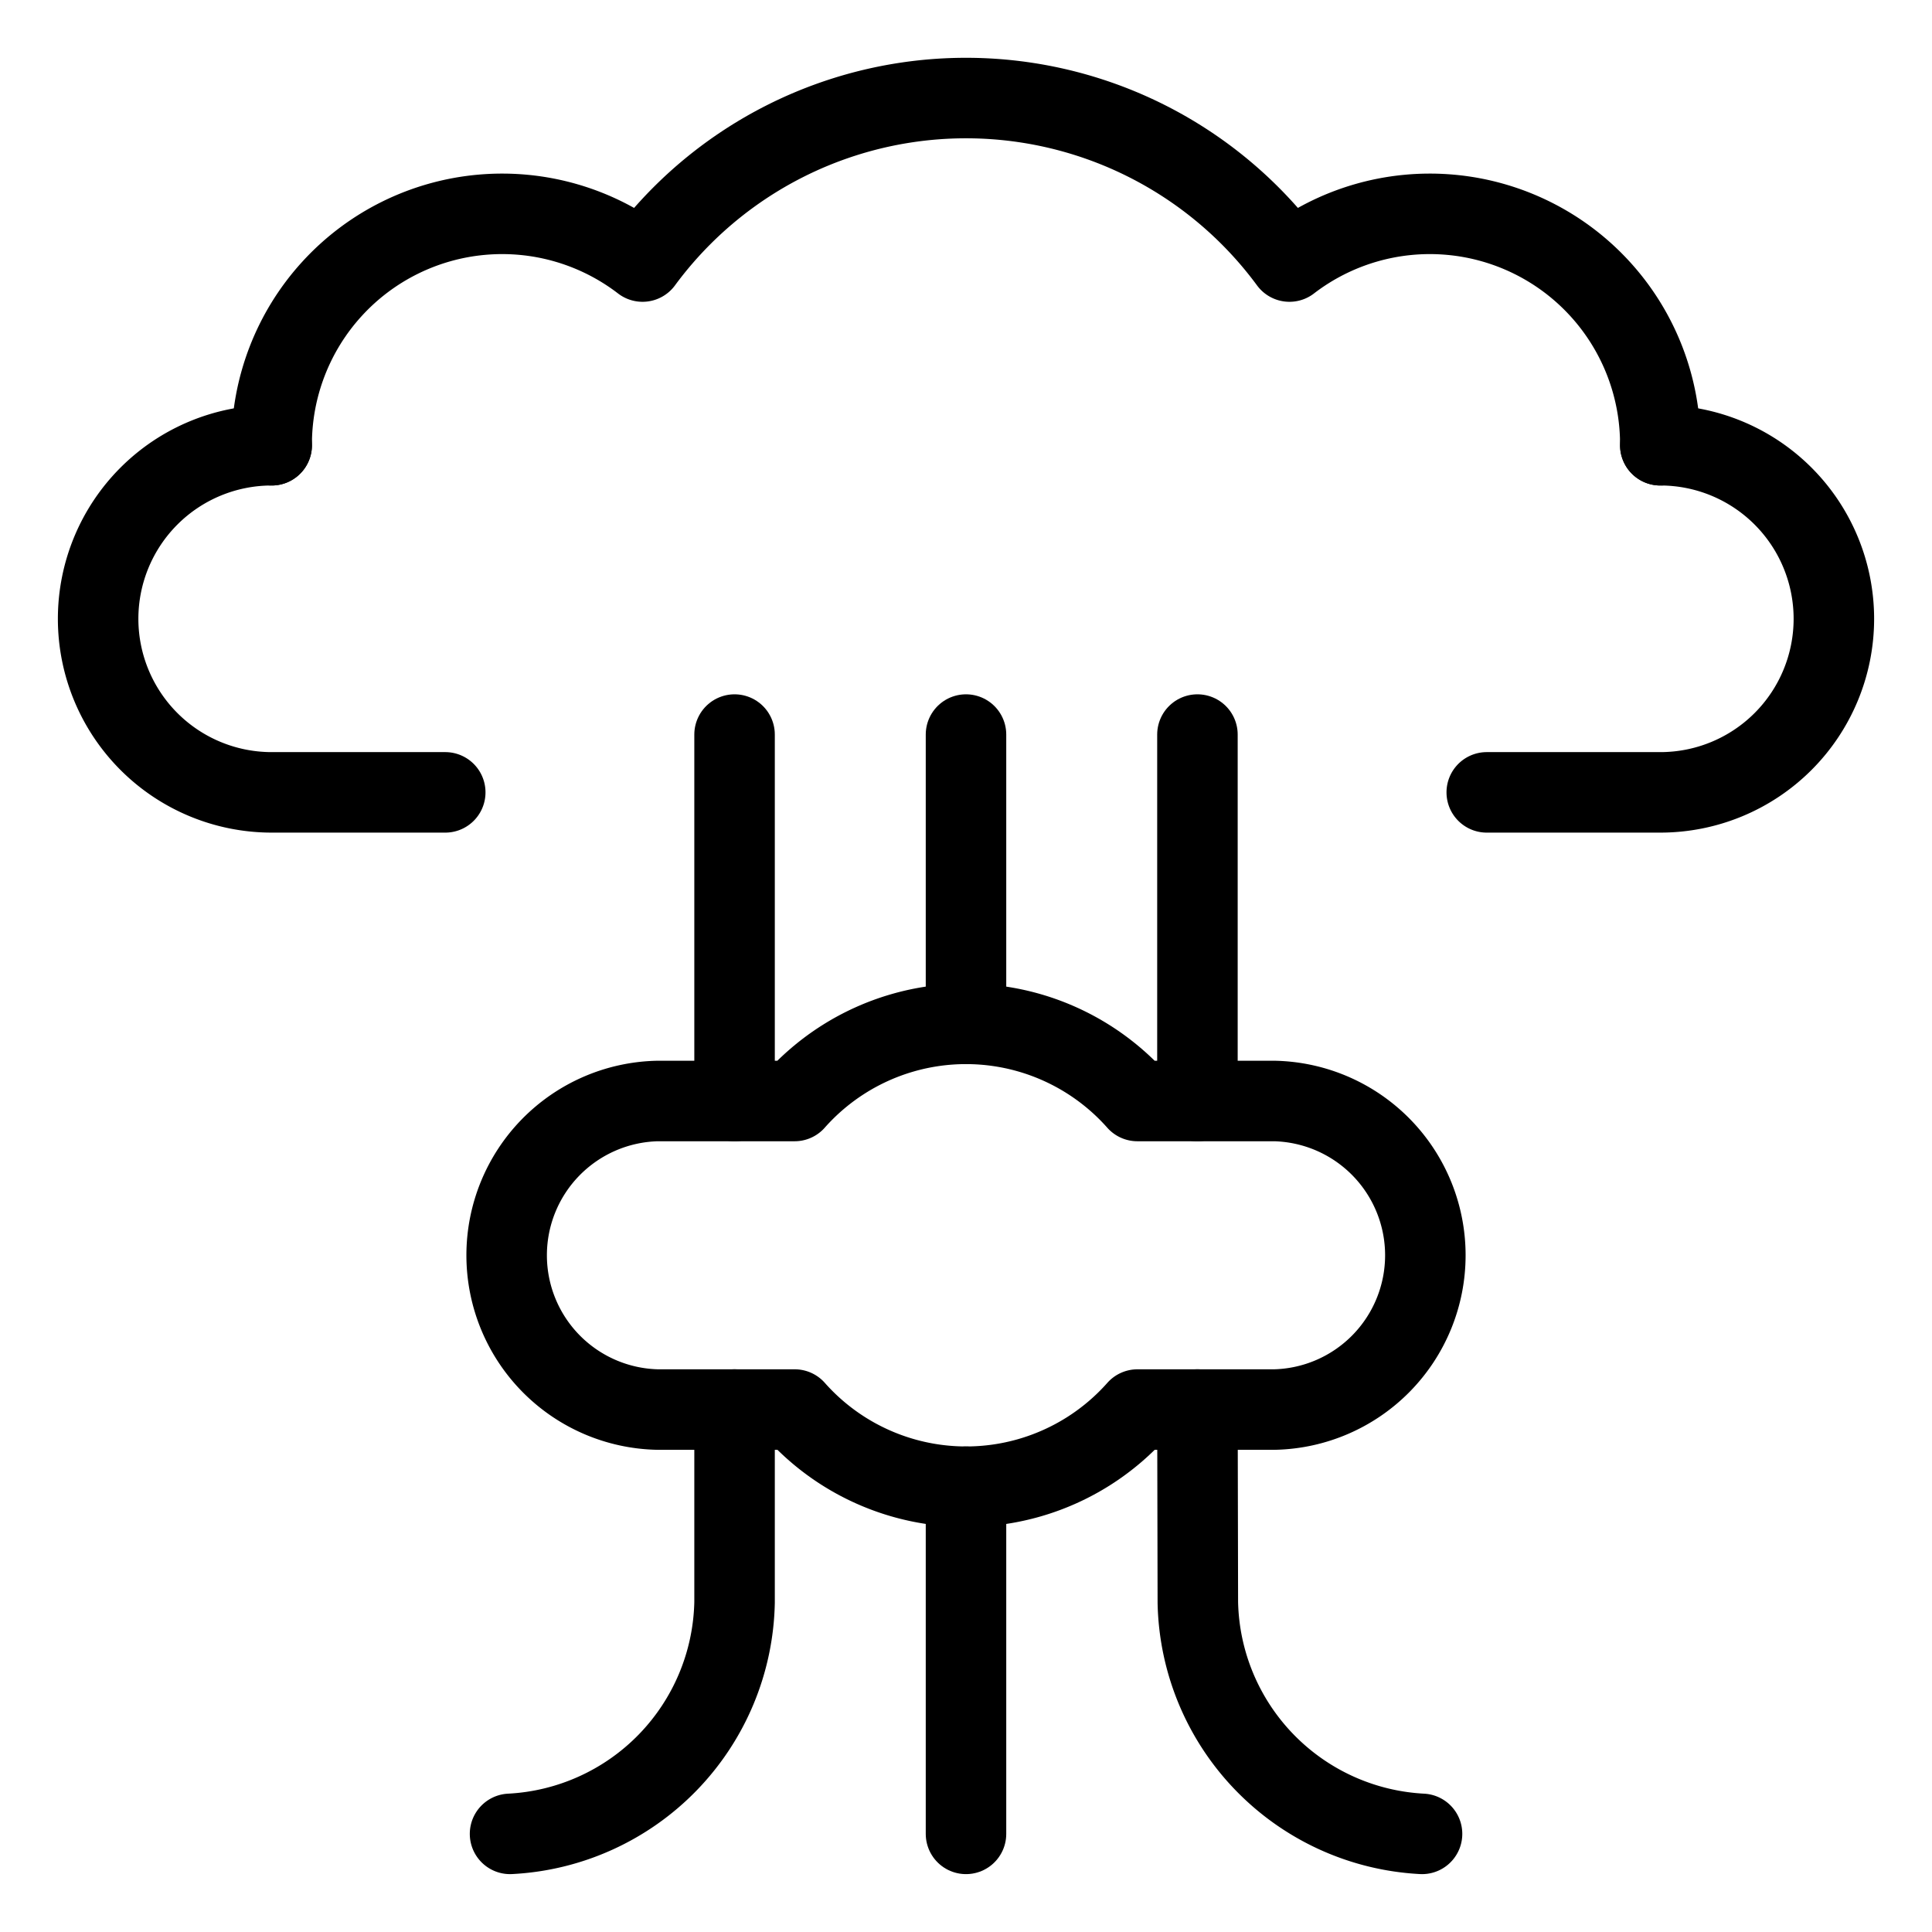 <svg width="24" height="24" id="Atomic-Bomb--Streamline-Ultimate" xmlns="http://www.w3.org/2000/svg" viewBox="-0.5 -0.5 24 24"><desc>Atomic Bomb Streamline Icon: https://streamlinehq.com</desc><path stroke-width="1" stroke-linejoin="round" stroke-linecap="round" stroke="#000000" fill="none" d="M20.125 5.031a2.863 2.863 0 0 0 -4.607 -2.282 4.99 4.99 0 0 0 -8.036 0A2.863 2.863 0 0 0 2.875 5.031"></path><path stroke-width="1" stroke-linejoin="round" stroke-linecap="round" stroke="#000000" fill="none" d="m8.625 8.625 0 4.552"></path><path stroke-width="1" stroke-linejoin="round" stroke-linecap="round" stroke="#000000" fill="none" d="m11.5 8.625 0 3.594"></path><path stroke-width="1" stroke-linejoin="round" stroke-linecap="round" stroke="#000000" fill="none" d="m14.375 8.625 0 4.552"></path><path stroke-width="1" stroke-linejoin="round" stroke-linecap="round" stroke="#000000" fill="none" d="M5.836 22.281a2.939 2.939 0 0 0 2.789 -2.875v-2.396"></path><path stroke-width="1" stroke-linejoin="round" stroke-linecap="round" stroke="#000000" fill="none" d="M17.165 22.281a2.939 2.939 0 0 1 -2.785 -2.875L14.375 17.01"></path><path stroke-width="1" stroke-linejoin="round" stroke-linecap="round" stroke="#000000" fill="none" d="m11.5 17.969 0 4.312"></path><path stroke-width="1" stroke-linejoin="round" stroke-linecap="round" stroke="#000000" fill="none" d="M2.875 5.031a2.156 2.156 0 0 0 0 4.312h2.156"></path><path stroke-width="1" stroke-linejoin="round" stroke-linecap="round" stroke="#000000" fill="none" d="M20.125 5.031a2.156 2.156 0 0 1 0 4.312h-2.156"></path><path stroke-width="1" stroke-linejoin="round" stroke-linecap="round" stroke="#000000" fill="none" d="M15.333 13.177h-1.704a2.844 2.844 0 0 0 -4.258 0H7.667a1.917 1.917 0 0 0 0 3.833h1.705a2.844 2.844 0 0 0 4.258 0H15.333a1.917 1.917 0 0 0 0 -3.833Z"></path></svg>